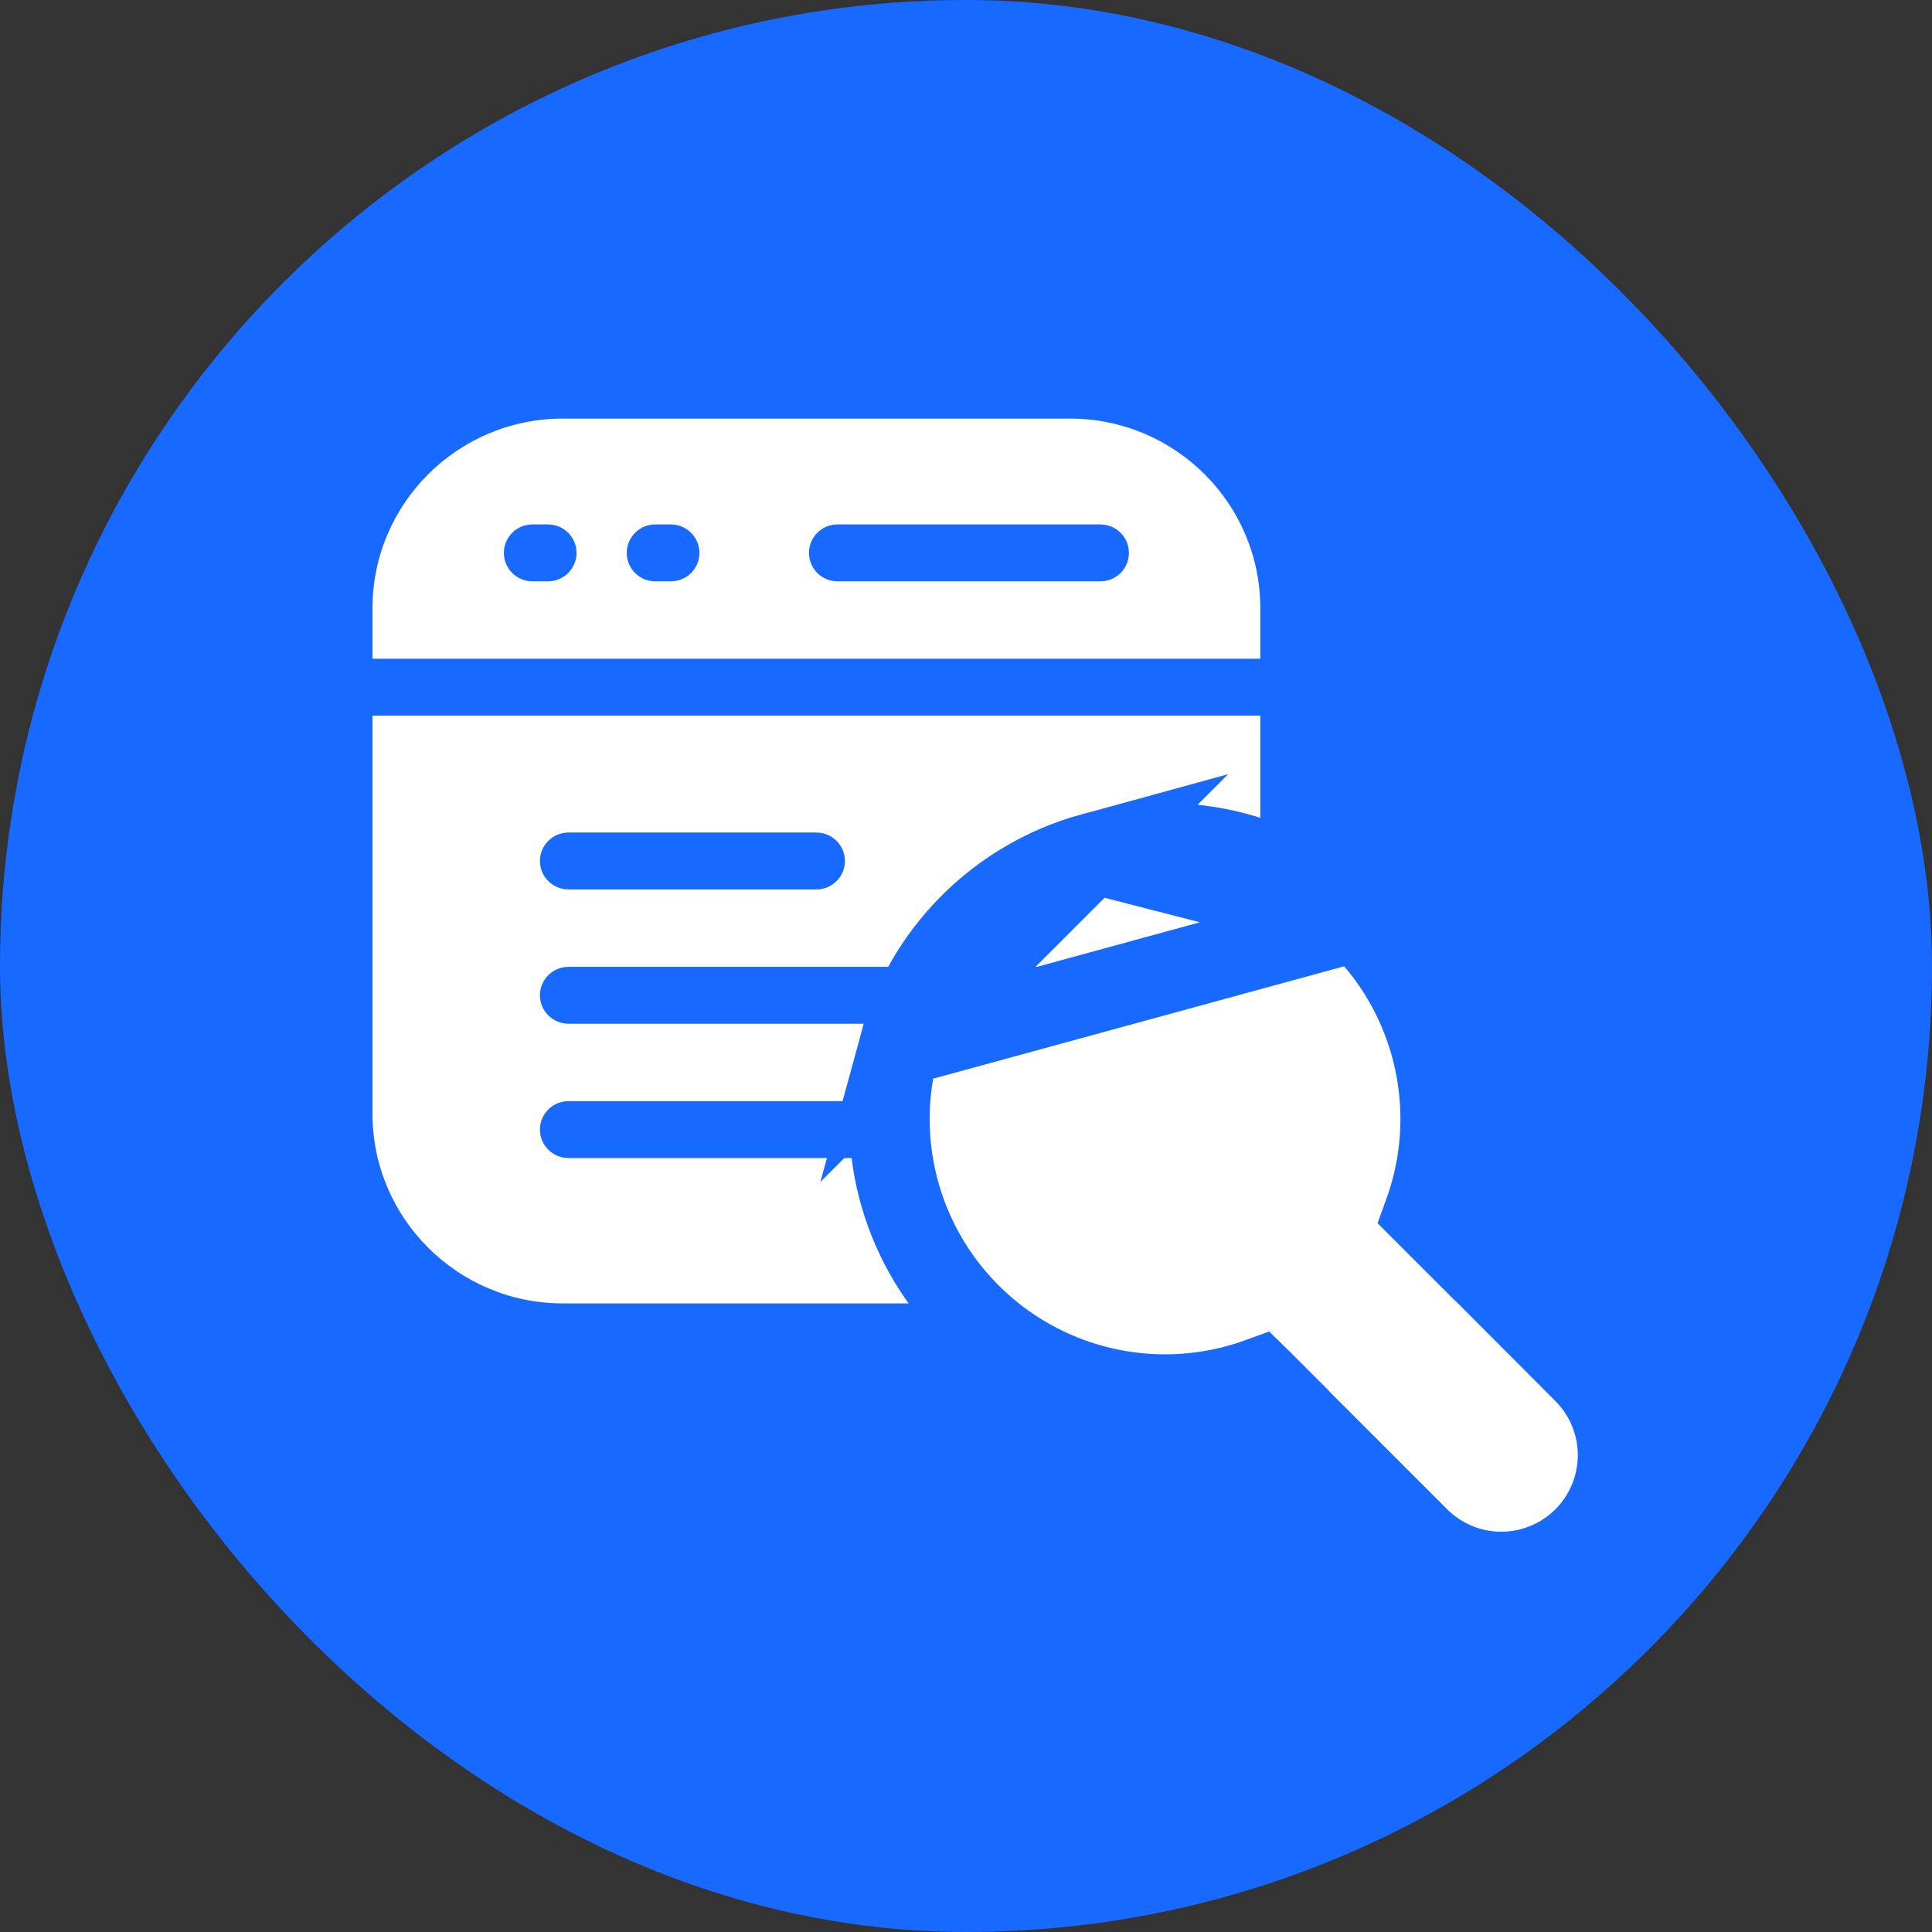 <svg xmlns="http://www.w3.org/2000/svg" fill="none" viewBox="0 0 60 60" height="60" width="60">
<rect x="0" y="0" width="60" height="60" fill="#333333" stroke="none"/>
<rect fill="#1769FF" rx="30" height="60" width="60"></rect>
<path fill="white" d="M33.232 13H17.477C14.217 13 11.568 15.64 11.568 18.888V20.458H39.14V18.888C39.14 15.64 36.491 13 33.232 13ZM17.019 18.054H16.534C16.045 18.054 15.648 17.658 15.648 17.171C15.648 16.683 16.045 16.287 16.534 16.287H17.019C17.508 16.287 17.905 16.683 17.905 17.171C17.905 17.658 17.508 18.054 17.019 18.054ZM20.834 18.054H20.35C19.86 18.054 19.464 17.658 19.464 17.171C19.464 16.683 19.86 16.287 20.35 16.287H20.834C21.324 16.287 21.721 16.683 21.721 17.171C21.721 17.658 21.324 18.054 20.834 18.054ZM34.174 18.054H26.009C25.52 18.054 25.123 17.658 25.123 17.171C25.123 16.683 25.52 16.287 26.009 16.287H34.174C34.663 16.287 35.06 16.683 35.06 17.171C35.06 17.658 34.663 18.054 34.174 18.054Z"></path>
<path fill="white" d="M11.568 22.224V34.59C11.568 37.838 14.217 40.478 17.477 40.478H33.232C36.491 40.478 39.14 37.838 39.14 34.59V22.224H11.568ZM17.655 25.855H25.354C25.843 25.855 26.24 26.251 26.24 26.739C26.24 27.227 25.843 27.622 25.354 27.622H17.655C17.165 27.622 16.768 27.227 16.768 26.739C16.768 26.251 17.165 25.855 17.655 25.855ZM33.053 35.964H17.655C17.165 35.964 16.768 35.568 16.768 35.08C16.768 34.593 17.165 34.197 17.655 34.197H33.054C33.544 34.197 33.941 34.593 33.941 35.08C33.941 35.568 33.543 35.964 33.053 35.964ZM33.053 31.793H17.655C17.165 31.793 16.768 31.397 16.768 30.91C16.768 30.422 17.165 30.026 17.655 30.026H33.054C33.544 30.026 33.941 30.422 33.941 30.91C33.941 31.397 33.543 31.793 33.053 31.793Z"></path>
<path stroke-width="2.5" stroke="#1769FF" fill="white" d="M42.141 28.605L42.141 28.606C43.786 30.202 44.723 32.392 44.741 34.685C44.748 35.712 44.572 36.721 44.228 37.667L44.289 37.728L45.181 38.62L45.186 38.615L46.201 39.633L49.187 42.626C49.187 42.626 49.188 42.627 49.188 42.627C49.87 43.308 50.25 44.232 50.25 45.192C50.25 46.153 49.868 47.076 49.188 47.757L49.188 47.757C48.508 48.436 47.586 48.819 46.623 48.819C45.662 48.819 44.739 48.436 44.06 47.757L41.164 44.86L40.041 45.728L40.023 43.712L39.15 42.839L39.105 42.795C38.157 43.14 37.145 43.317 36.116 43.31L36.115 43.31C33.823 43.291 31.633 42.355 30.037 40.709L30.037 40.709C27.929 38.537 27.126 35.412 27.925 32.492L42.141 28.605ZM42.141 28.605C39.967 26.498 36.843 25.695 33.924 26.493L33.924 26.493M42.141 28.605L33.924 26.493M33.924 26.493C31.004 27.292 28.723 29.572 27.925 32.492L33.924 26.493Z"></path>
</svg>
